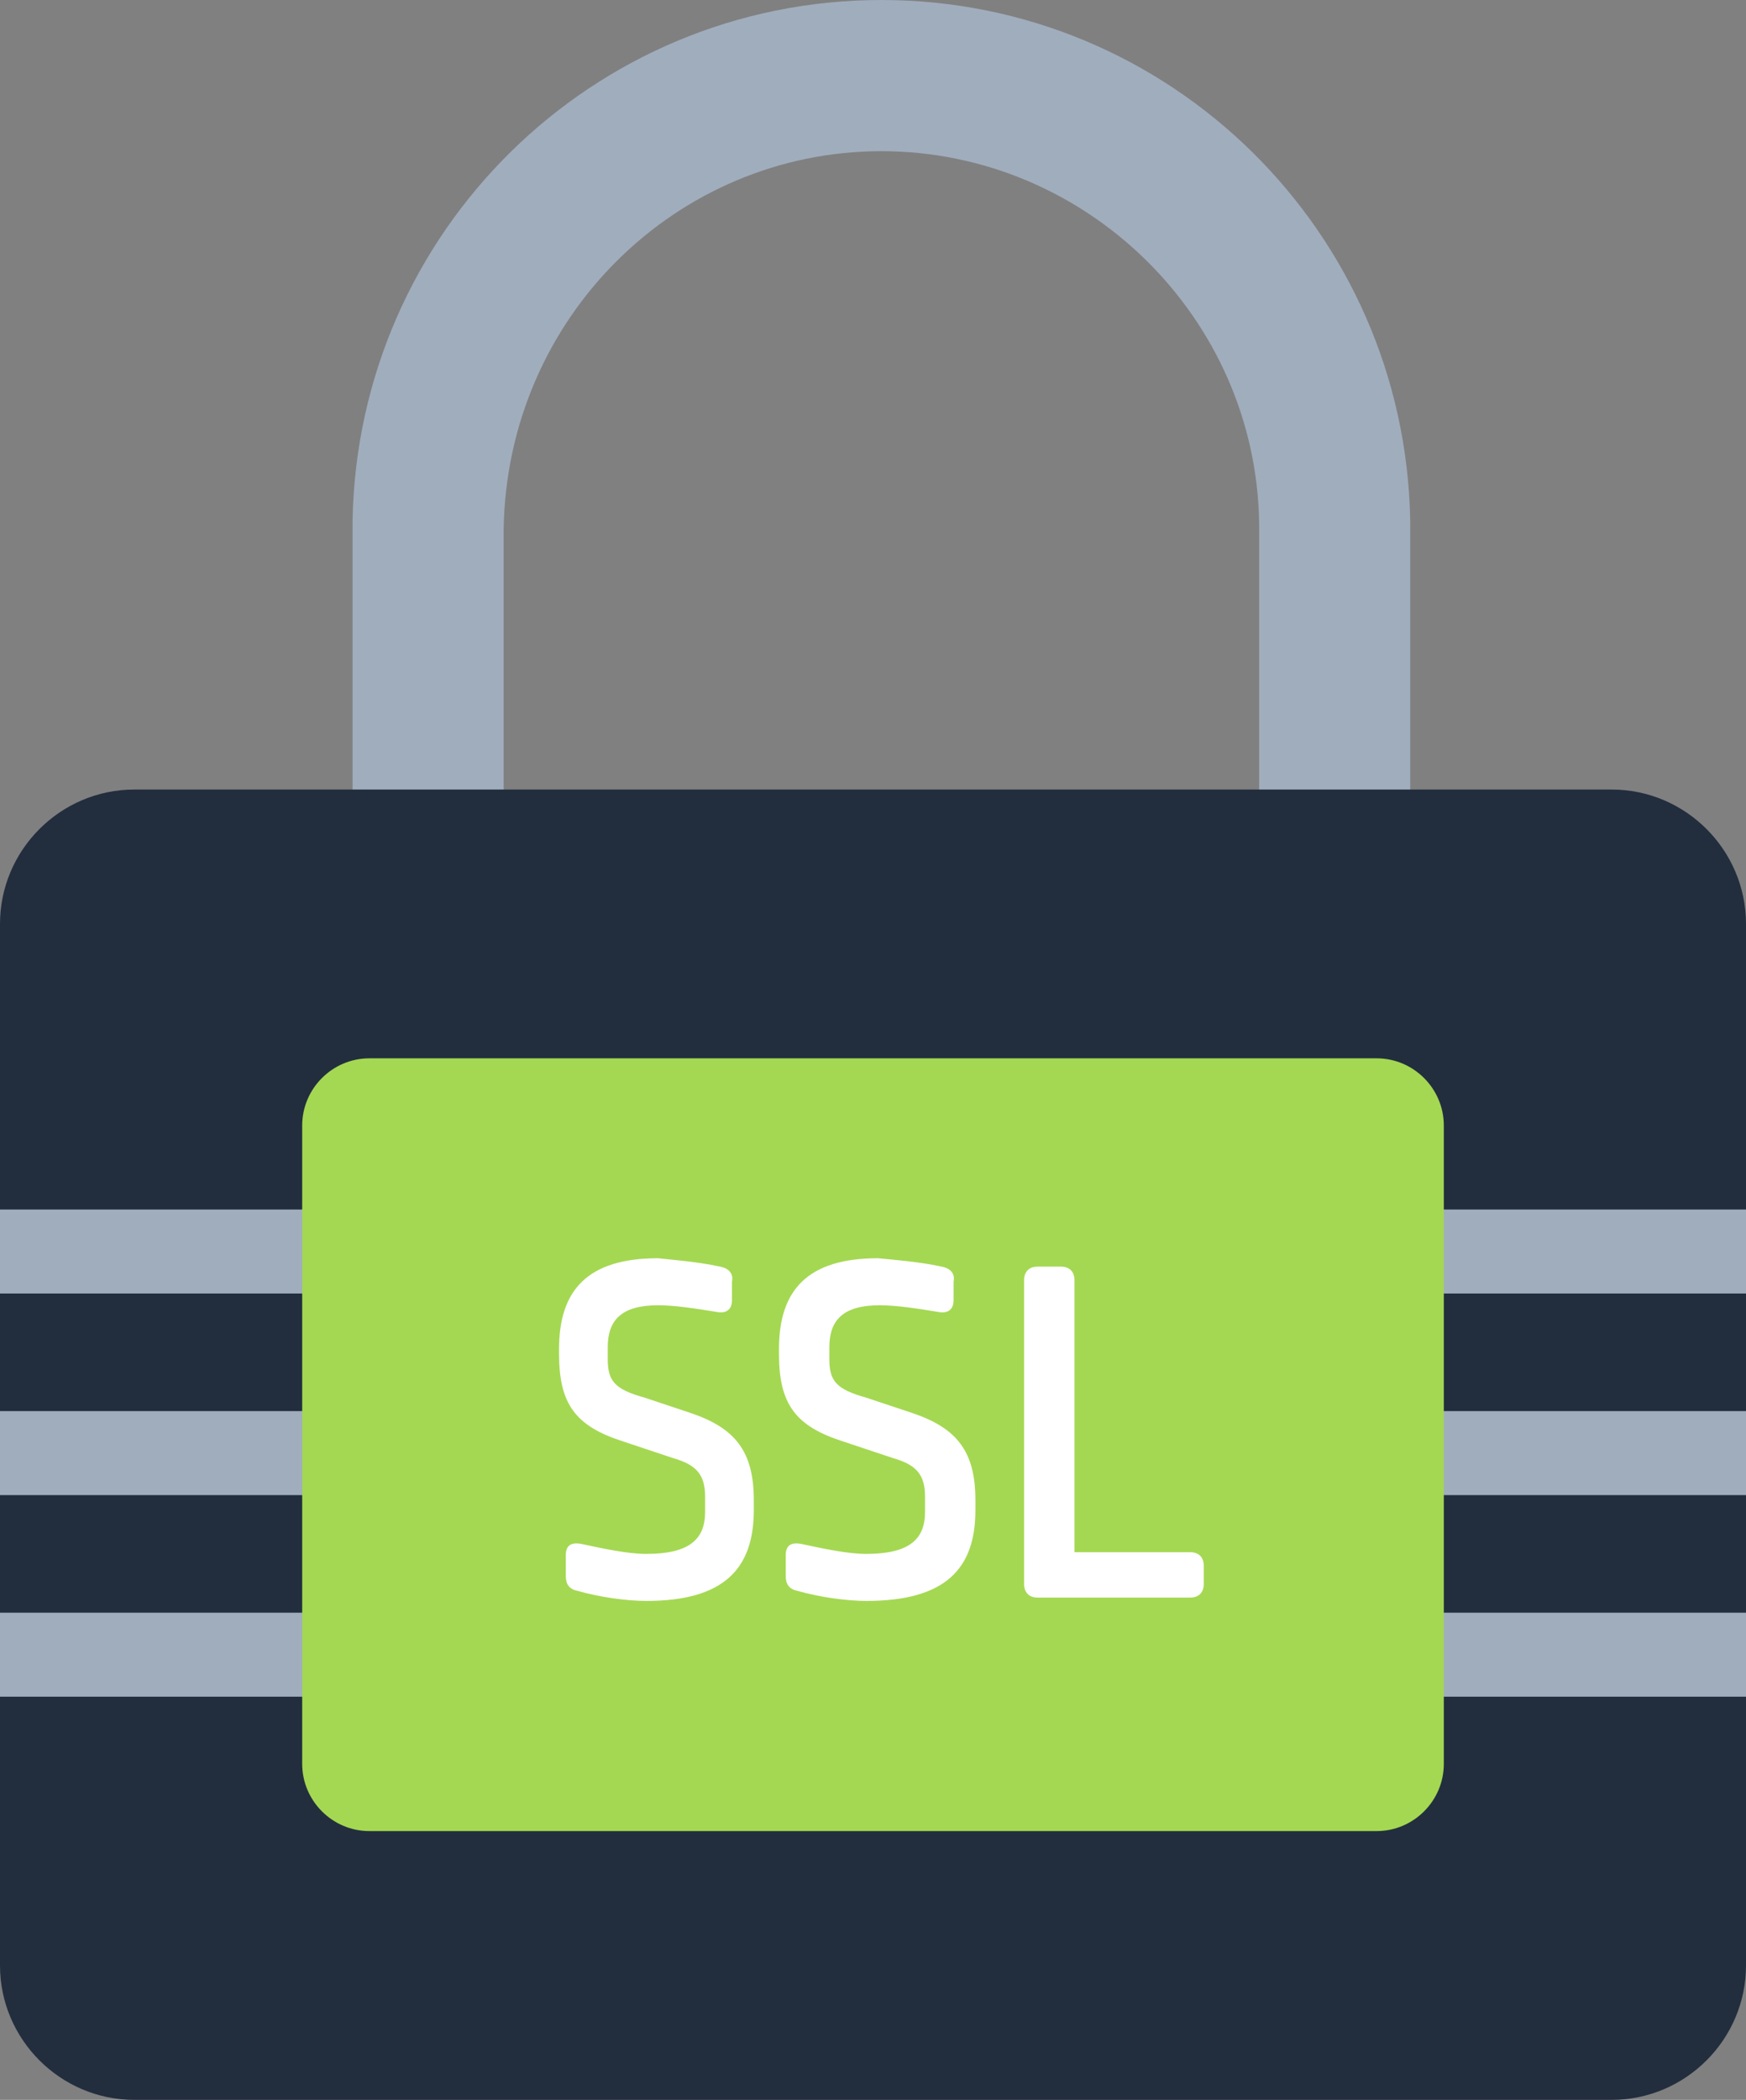 <?xml version="1.0" encoding="UTF-8"?>
<!-- Generator: Adobe Illustrator 24.1.2, SVG Export Plug-In . SVG Version: 6.00 Build 0)  -->
<svg xmlns="http://www.w3.org/2000/svg" xmlns:xlink="http://www.w3.org/1999/xlink" version="1.1" id="Ebene_1" x="0px" y="0px" viewBox="0 0 104 125" style="enable-background:new 0 0 104 125;" xml:space="preserve">
<rect x="0" y="0" width="104" height="125" fill="#808080" stroke="none"/>
<style type="text/css">
	.st0{fill:none;}
	.st1{fill:#A0ADBD;}
	.st2{fill:#222E3E;}
	.st3{fill:#A4D852;}
	.st4{enable-background:new    ;}
	.st5{fill:#FFFFFF;}
</style>
<g transform="translate(-476 -6403)">
	<g transform="translate(497 6403)">
		<path class="st0" d="M0,69V31l0,0C0,13.6,14.1-0.5,31.5-0.5S63,13.6,63,31l0,0v38H0z"></path>
		<path class="st1" d="M54,60l0-28.9C53.8,18.9,43.7,9,31.5,9C19.3,9,9.2,18.9,9,31.5V60H54 M63,69H0V31.5V31h0    C0.3,13.8,14.3,0,31.5,0S62.7,13.8,63,31h0V69z"></path>
	</g>
	<path class="st2" d="M484,6450h88c4.4,0,8,3.6,8,8v62c0,4.4-3.6,8-8,8h-88c-4.4,0-8-3.6-8-8v-62C476,6453.6,479.6,6450,484,6450z"></path>
	<g transform="translate(0 -2)">
		<rect x="476" y="6477" class="st1" width="104" height="5"></rect>
		<rect x="476" y="6489" class="st1" width="104" height="5"></rect>
		<rect x="476" y="6501" class="st1" width="104" height="5"></rect>
	</g>
	<path class="st3" d="M498,6466h60c2.2,0,4,1.8,4,4v38c0,2.2-1.8,4-4,4h-60c-2.2,0-4-1.8-4-4v-38C494,6467.8,495.8,6466,498,6466z"></path>
	<g class="st4">
		<path class="st5" d="M518.9,6478.4c0.5,0.1,0.8,0.4,0.7,0.9v1.1c0,0.6-0.4,0.8-0.9,0.7c-1.2-0.2-2.5-0.4-3.5-0.4    c-2.2,0-3,0.9-3,2.5v0.7c0,1.3,0.4,1.8,2.2,2.3l2.7,0.9c2.7,0.9,3.8,2.3,3.8,5.2v0.6c0,3.5-1.8,5.4-6.4,5.4    c-1.1,0-2.7-0.2-4.1-0.6c-0.5-0.1-0.7-0.4-0.7-0.9v-1.2c0-0.6,0.3-0.8,0.9-0.7c1.4,0.3,2.8,0.6,3.9,0.6c2.6,0,3.5-0.9,3.5-2.5    v-0.9c0-1.3-0.5-1.9-1.9-2.3l-3-1c-2.8-0.9-3.8-2.2-3.8-5.2v-0.3c0-3.5,1.7-5.4,5.9-5.4C516.1,6478,517.5,6478.1,518.9,6478.4z"></path>
		<path class="st5" d="M532.1,6478.4c0.5,0.1,0.8,0.4,0.7,0.9v1.1c0,0.6-0.4,0.8-0.9,0.7c-1.2-0.2-2.5-0.4-3.5-0.4    c-2.2,0-3,0.9-3,2.5v0.7c0,1.3,0.4,1.8,2.2,2.3l2.7,0.9c2.7,0.9,3.8,2.3,3.8,5.2v0.6c0,3.5-1.8,5.4-6.5,5.4    c-1.1,0-2.7-0.2-4.1-0.6c-0.5-0.1-0.7-0.4-0.7-0.9v-1.2c0-0.6,0.3-0.8,0.9-0.7c1.4,0.3,2.8,0.6,3.9,0.6c2.6,0,3.5-0.9,3.5-2.5    v-0.9c0-1.3-0.5-1.9-1.9-2.3l-3-1c-2.8-0.9-3.8-2.2-3.8-5.2v-0.3c0-3.5,1.7-5.4,5.9-5.4C529.3,6478,530.7,6478.1,532.1,6478.4z"></path>
		<path class="st5" d="M539.2,6478.4c0.5,0,0.8,0.3,0.8,0.8v16.2h6.9c0.5,0,0.8,0.3,0.8,0.8v1.1c0,0.5-0.3,0.8-0.8,0.8h-9.1    c-0.5,0-0.8-0.3-0.8-0.8v-18.1c0-0.5,0.3-0.8,0.8-0.8H539.2z"></path>
	</g>
</g>
</svg>
